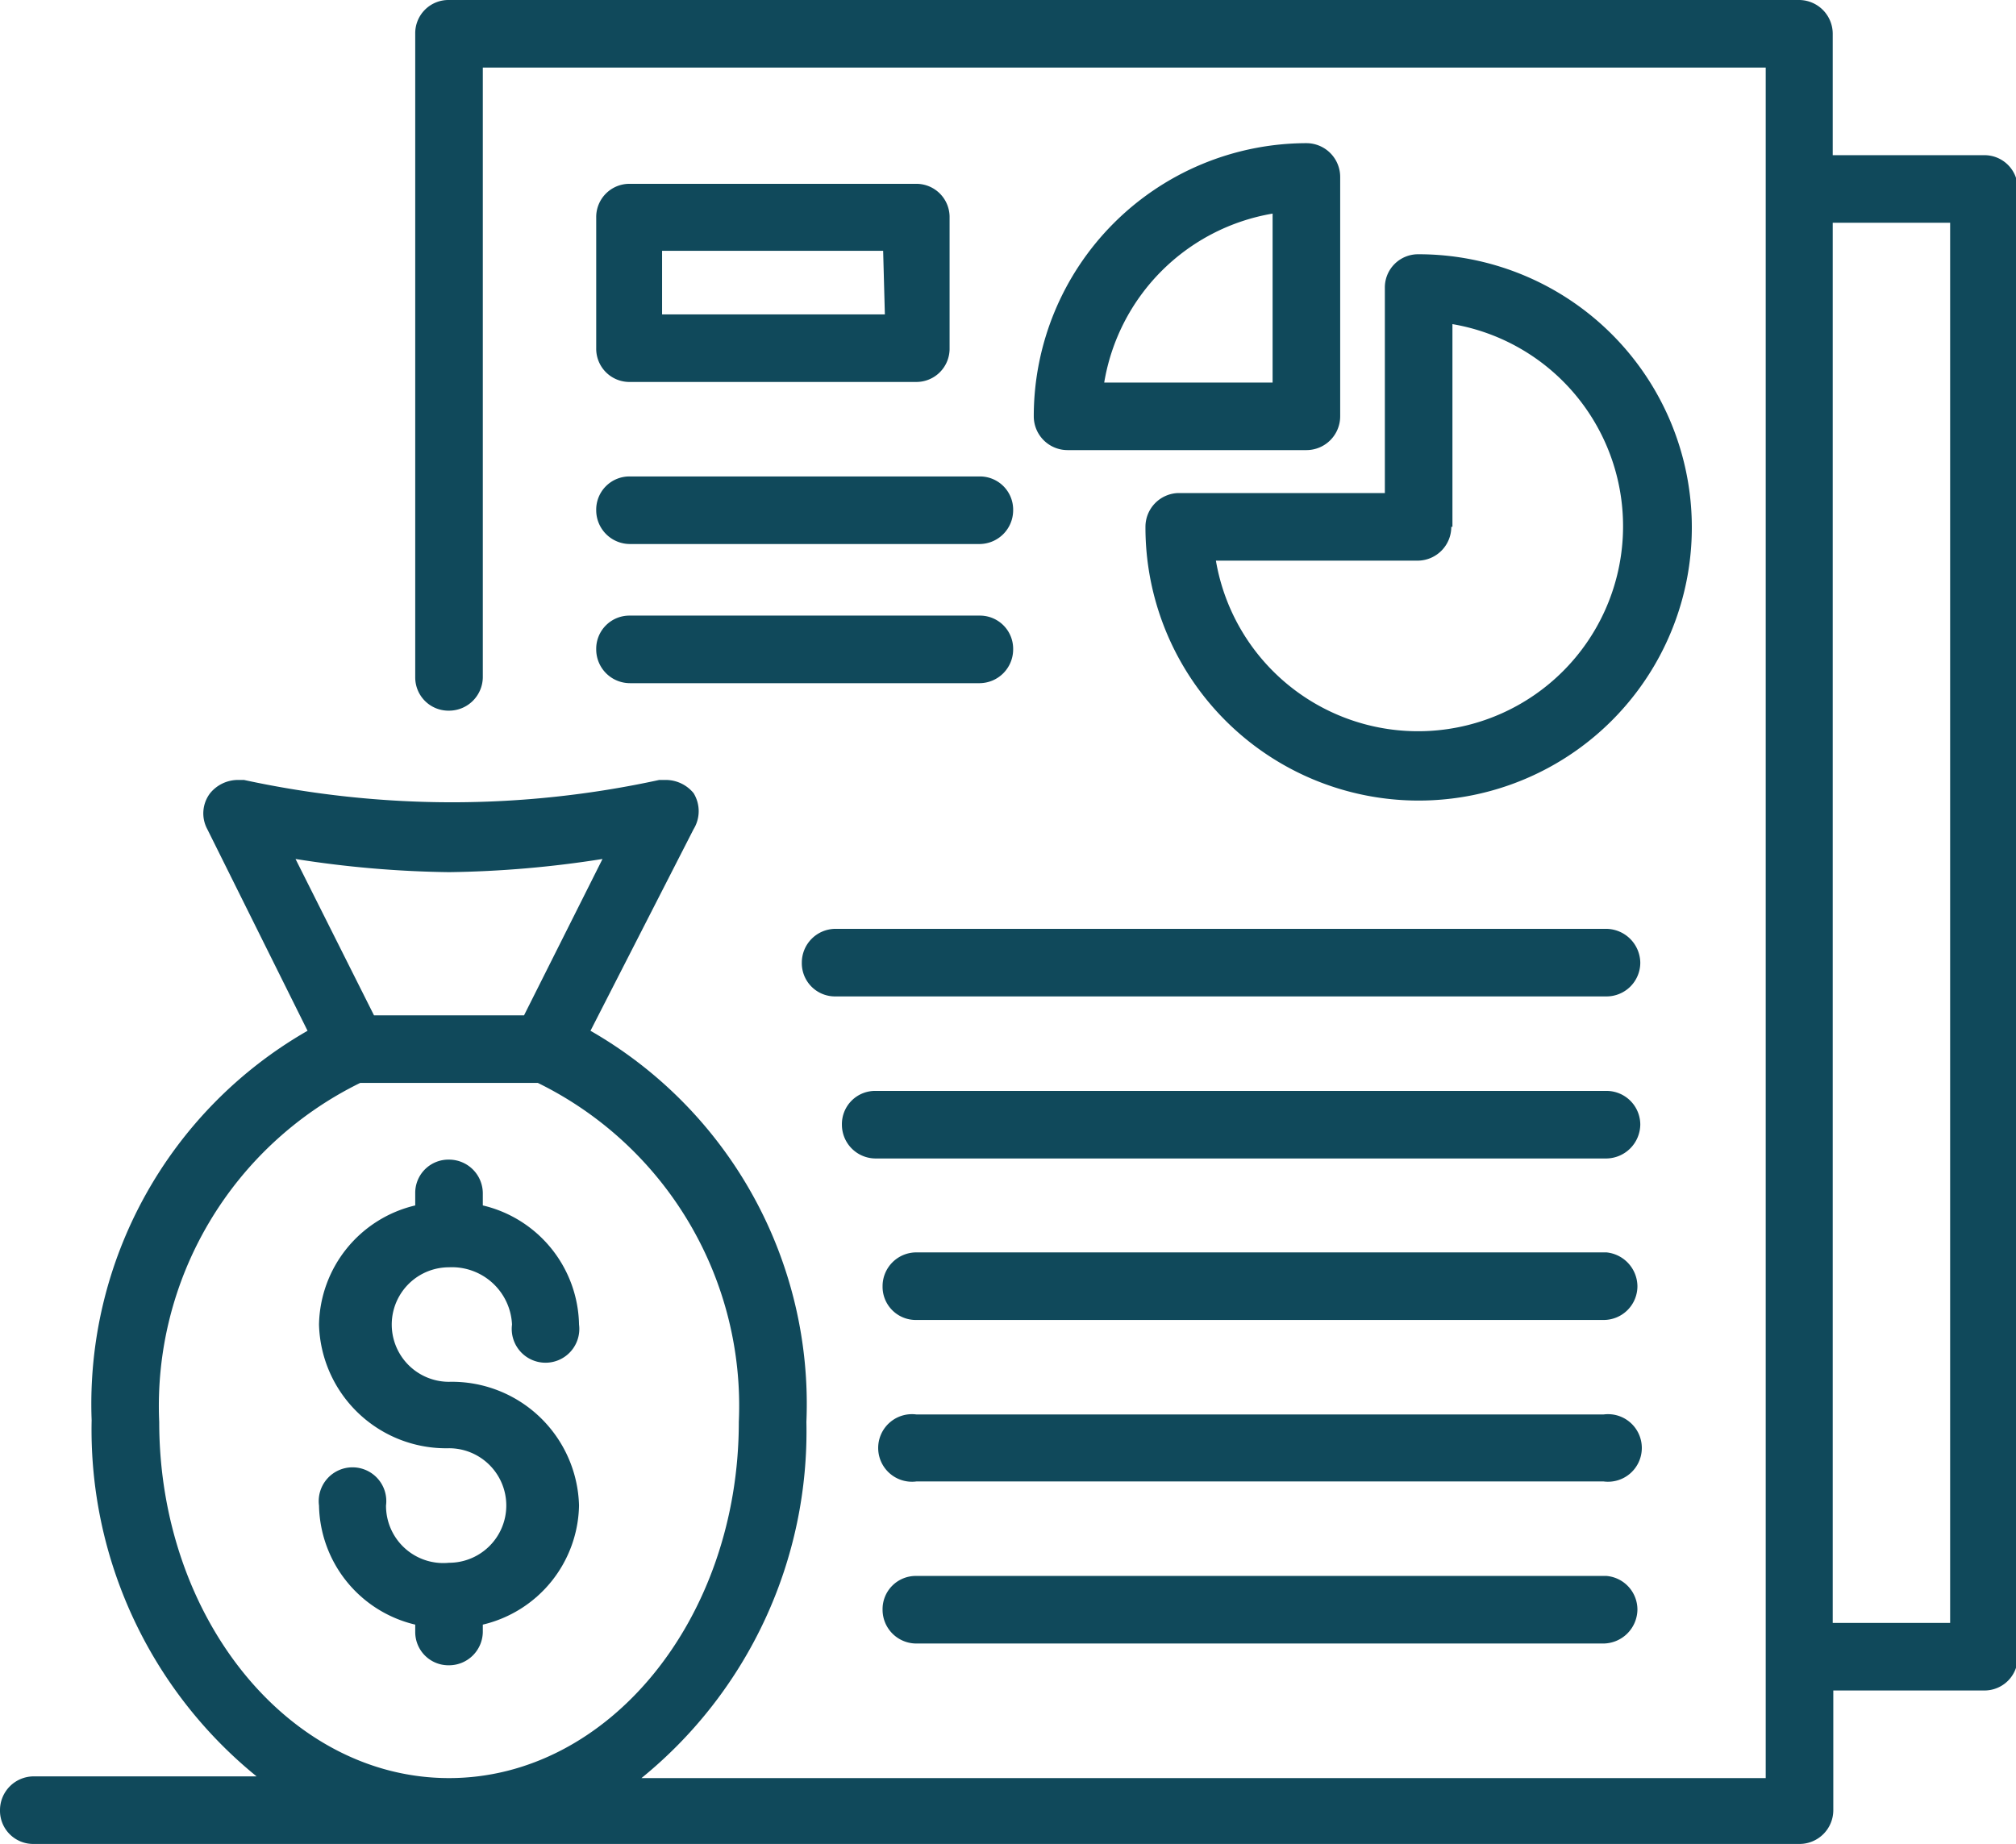 <?xml version="1.0" encoding="UTF-8" standalone="no"?><svg xmlns="http://www.w3.org/2000/svg" xmlns:xlink="http://www.w3.org/1999/xlink" fill="#000000" height="32.2" preserveAspectRatio="xMidYMid meet" version="1" viewBox="-0.0 -0.0 35.2 32.2" width="35.2" zoomAndPan="magnify"><g data-name="Layer 2"><g data-name="Layer 1" fill="#10495b" id="change1_1"><path d="M7.84,27.29a1,1,0,0,1-1.1-1,.59.59,0,1,0-1.17,0,2.18,2.18,0,0,0,1.68,2.08v.13a.58.58,0,0,0,.59.58.59.59,0,0,0,.59-.58v-.13a2.18,2.18,0,0,0,1.68-2.08,2.22,2.22,0,0,0-2.27-2.16,1,1,0,1,1,0-2,1.05,1.05,0,0,1,1.1,1,.59.59,0,1,0,1.17,0,2.18,2.18,0,0,0-1.68-2.08v-.21a.59.59,0,0,0-.59-.59.58.58,0,0,0-.59.59v.21a2.18,2.18,0,0,0-1.68,2.08,2.22,2.22,0,0,0,2.27,2.16,1,1,0,1,1,0,2Z" fill="inherit"/><path d="M22.81,2.5a4.77,4.77,0,0,0-4.76,4.77.59.59,0,0,0,.59.59h4.17a.59.59,0,0,0,.59-.59V3.09A.59.59,0,0,0,22.81,2.5Zm-.59,1.23V6.68H19.28A3.59,3.59,0,0,1,22.22,3.73Z" fill="inherit"/><path d="M20,9.2a4.77,4.77,0,1,0,4.77-4.76.58.58,0,0,0-.59.59V8.61H20.57A.59.59,0,0,0,20,9.2Zm5.36,0V5.66a3.58,3.58,0,1,1-4.13,4.13h3.54A.59.59,0,0,0,25.34,9.2Z" fill="inherit"/><path d="M34.64,2.71H32V.59A.59.59,0,0,0,31.42,0H7.84a.58.58,0,0,0-.59.59V11.83a.58.58,0,0,0,.59.58.59.59,0,0,0,.59-.58V1.18h22.4V31.05H11.2a7.8,7.8,0,0,0,2.88-6.22A7.51,7.51,0,0,0,10.31,18l1.8-3.52a.6.6,0,0,0,0-.63.63.63,0,0,0-.47-.23l-.13,0a17.07,17.07,0,0,1-3.62.39,17.23,17.23,0,0,1-3.63-.39l-.12,0a.63.63,0,0,0-.47.23.58.58,0,0,0-.05.63L5.37,18a7.51,7.51,0,0,0-3.77,6.8,7.8,7.8,0,0,0,2.88,6.22H.59a.59.59,0,0,0-.59.59.58.58,0,0,0,.59.59H31.42a.59.59,0,0,0,.59-.59V29.52h2.63a.58.58,0,0,0,.59-.59V3.3A.58.58,0,0,0,34.64,2.71ZM6.29,18.91h3.1a6.28,6.28,0,0,1,3.51,5.92c0,3.43-2.27,6.22-5.06,6.22s-5.06-2.79-5.06-6.22A6.28,6.28,0,0,1,6.29,18.91Zm1.55-3.68A18.58,18.58,0,0,0,10.52,15L9.15,17.73H6.53L5.16,15A18.48,18.48,0,0,0,7.84,15.23ZM34.05,3.89V28.34H32V3.89Z" fill="inherit"/><path d="M11,11.93h6.11a.59.59,0,0,0,.58-.59.58.58,0,0,0-.58-.59H11a.58.58,0,0,0-.59.59A.59.59,0,0,0,11,11.93Z" fill="inherit"/><path d="M11,9.5h6.11a.59.59,0,0,0,.58-.59.58.58,0,0,0-.58-.59H11a.58.58,0,0,0-.59.59A.59.59,0,0,0,11,9.5Z" fill="inherit"/><path d="M11,6.67h5a.58.58,0,0,0,.58-.59V3.8A.58.58,0,0,0,16,3.21H11a.58.58,0,0,0-.59.59V6.08A.58.58,0,0,0,11,6.67Zm4.45-1.18H11.56V4.38h3.86Z" fill="inherit"/><path d="M28.05,19.05H15.29a.58.58,0,0,0-.59.59.59.59,0,0,0,.59.59H28.05a.6.6,0,0,0,.59-.59A.59.59,0,0,0,28.05,19.05Z" fill="inherit"/><path d="M14,16.81a.58.58,0,0,0,.59.59H28.05a.59.59,0,0,0,.59-.59.6.6,0,0,0-.59-.59H14.58A.59.59,0,0,0,14,16.81Z" fill="inherit"/><path d="M28.05,27.52H16a.58.58,0,0,0-.59.59.59.59,0,0,0,.59.59h12a.6.6,0,0,0,.59-.59A.59.59,0,0,0,28.05,27.52Z" fill="inherit"/><path d="M28.05,21.87H16a.59.59,0,0,0-.59.59.58.58,0,0,0,.59.59h12a.59.59,0,0,0,.59-.59A.6.6,0,0,0,28.05,21.87Z" fill="inherit"/><path d="M28.05,24.7H16a.59.59,0,1,0,0,1.17h12a.59.59,0,1,0,0-1.17Z" fill="inherit"/></g></g></svg>